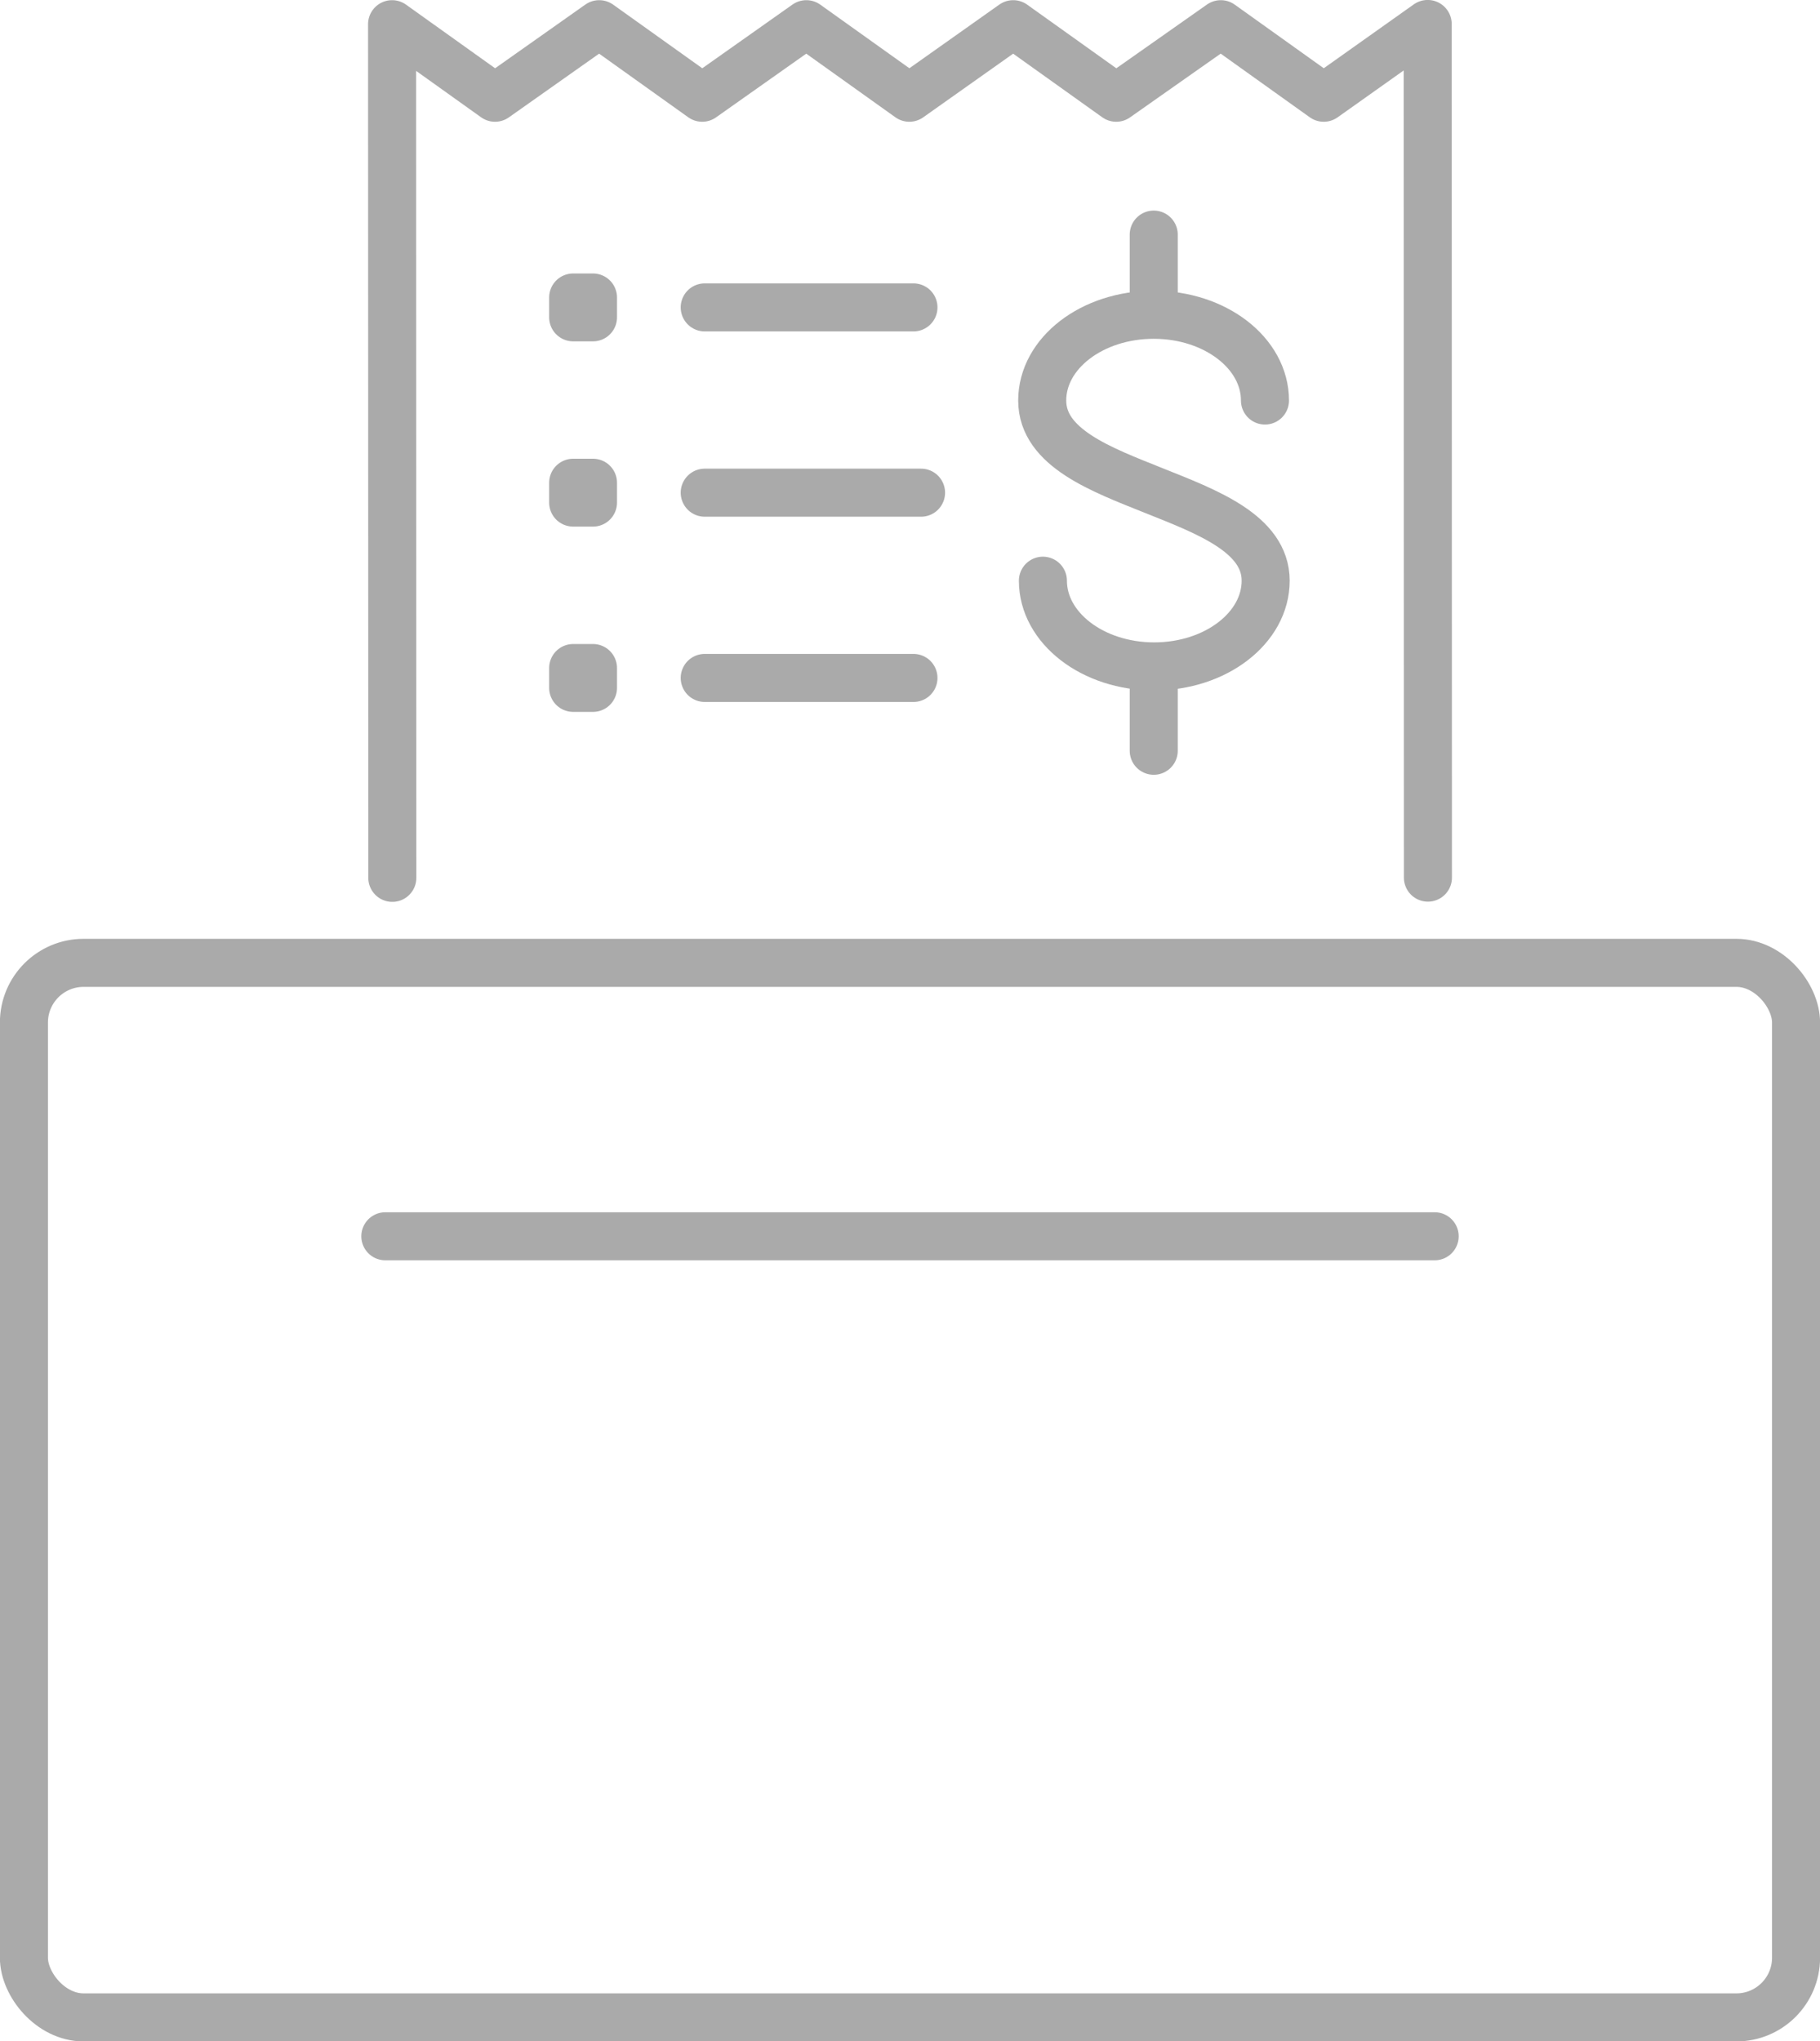 <svg xmlns="http://www.w3.org/2000/svg" xmlns:xlink="http://www.w3.org/1999/xlink" width="75.77" height="84.968" viewBox="0 0 75.77 84.968"><defs><clipPath id="clip-path"><rect id="Rectangle_278" data-name="Rectangle 278" width="75.77" height="84.968" fill="none" stroke="#aaa" stroke-width="2"></rect></clipPath></defs><g id="Group_190168" data-name="Group 190168" transform="translate(0 0)"><line id="Line_76" data-name="Line 76" x2="43.686" transform="translate(16.042 51.458)" fill="none" stroke="#aaa" stroke-linecap="round" stroke-linejoin="round" stroke-width="2"></line><g id="Group_190124" data-name="Group 190124" transform="translate(0 0)"><g id="Group_190123" data-name="Group 190123" clip-path="url(#clip-path)"><path id="Path_491" data-name="Path 491" d="M22.129,17.742c0,1.965,2.071,3.567,4.633,3.567s4.641-1.6,4.641-3.567-2.474-2.878-4.651-3.75S22.1,12.217,22.1,10.242s2.081-3.569,4.643-3.569,4.631,1.6,4.631,3.569" transform="translate(21.289 6.429)" fill="none" stroke="#aaa" stroke-linecap="round" stroke-linejoin="round" stroke-width="2"></path><line id="Line_77" data-name="Line 77" y1="3.318" transform="translate(48.032 9.765)" fill="none" stroke="#aaa" stroke-linecap="round" stroke-linejoin="round" stroke-width="2"></line><line id="Line_78" data-name="Line 78" y1="3.491" transform="translate(48.032 27.758)" fill="none" stroke="#aaa" stroke-linecap="round" stroke-linejoin="round" stroke-width="2"></line><path id="Path_492" data-name="Path 492" d="M8.324,36.049,8.314.517,12.6,3.578,16.937.517l4.288,3.061L25.56.517l4.288,3.061L34.173.517l4.288,3.061L42.815.517,47.1,3.578,51.428.508l.01,35.532" transform="translate(8.009 0.49)" fill="none" stroke="#aaa" stroke-linecap="round" stroke-linejoin="round" stroke-width="2"></path><rect id="Rectangle_274" data-name="Rectangle 274" width="0.825" height="0.825" transform="translate(23.862 12.383)" fill="none" stroke="#aaa" stroke-linecap="round" stroke-linejoin="round" stroke-width="2"></rect><line id="Line_79" data-name="Line 79" x2="8.69" transform="translate(29.339 12.795)" fill="none" stroke="#aaa" stroke-linecap="round" stroke-linejoin="round" stroke-width="2"></line><rect id="Rectangle_275" data-name="Rectangle 275" width="0.825" height="0.825" transform="translate(23.862 20.094)" fill="none" stroke="#aaa" stroke-linecap="round" stroke-linejoin="round" stroke-width="2"></rect><line id="Line_80" data-name="Line 80" x2="9.006" transform="translate(29.339 20.507)" fill="none" stroke="#aaa" stroke-linecap="round" stroke-linejoin="round" stroke-width="2"></line><rect id="Rectangle_276" data-name="Rectangle 276" width="0.825" height="0.825" transform="translate(23.862 27.806)" fill="none" stroke="#aaa" stroke-linecap="round" stroke-linejoin="round" stroke-width="2"></rect><line id="Line_81" data-name="Line 81" x2="8.69" transform="translate(29.339 28.218)" fill="none" stroke="#aaa" stroke-linecap="round" stroke-linejoin="round" stroke-width="2"></line><rect id="Rectangle_277" data-name="Rectangle 277" width="73.777" height="43.894" rx="2.484" transform="translate(0.996 40.077)" fill="none" stroke="#aaa" stroke-linecap="round" stroke-linejoin="round" stroke-width="2"></rect></g></g></g></svg>